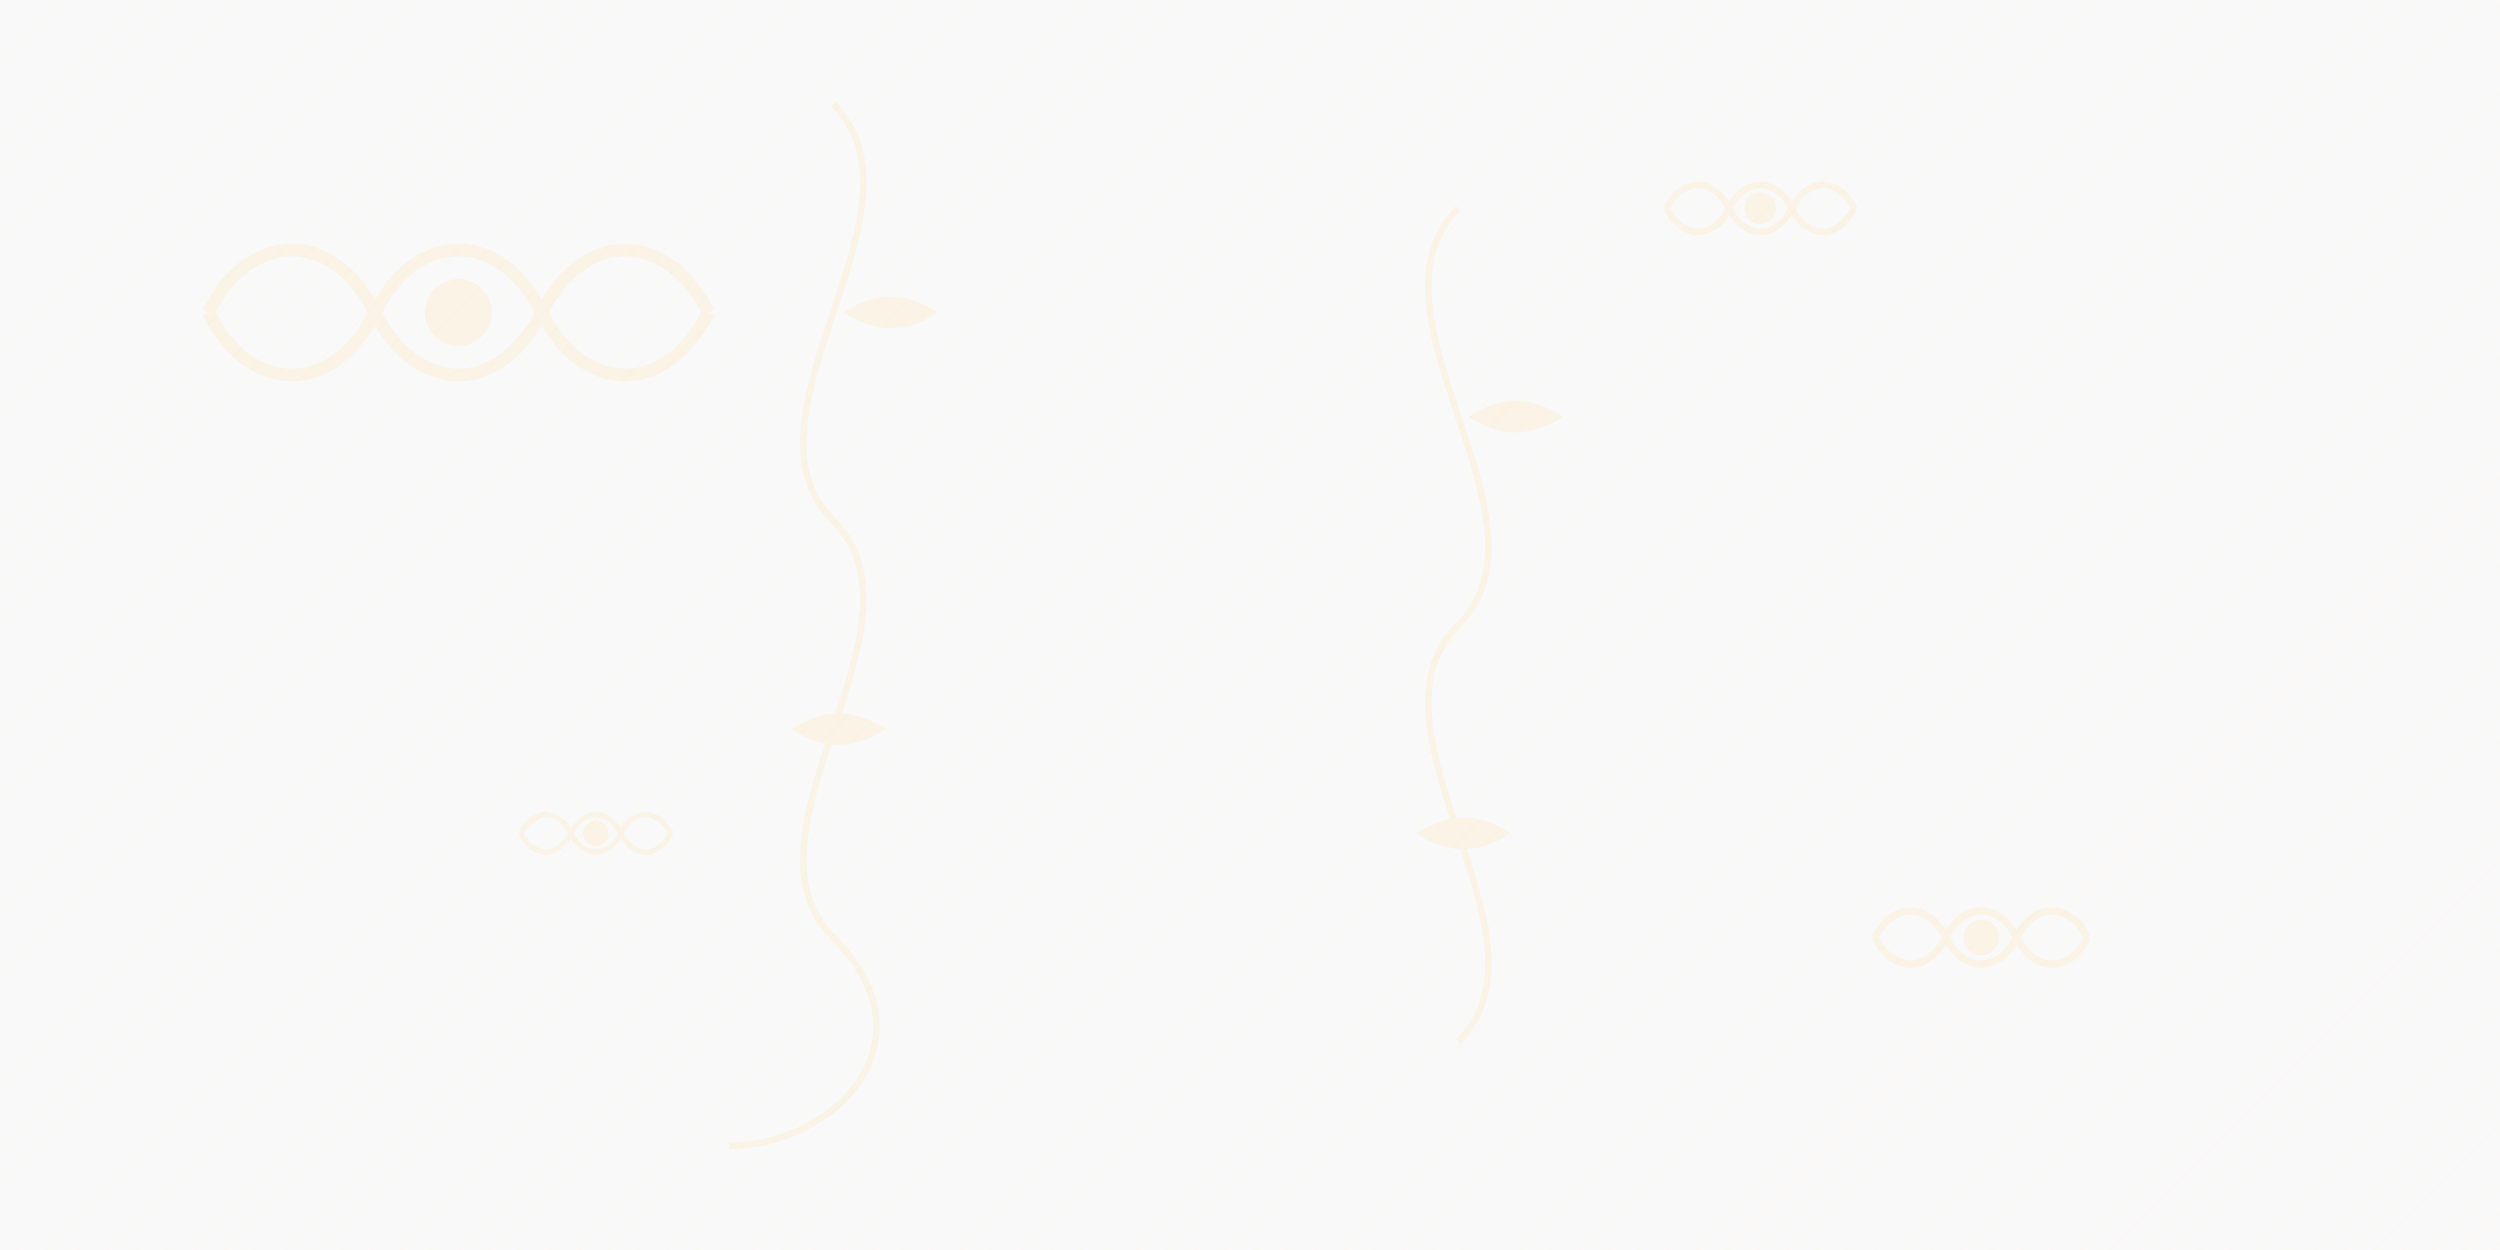 <svg xmlns="http://www.w3.org/2000/svg" viewBox="0 0 1200 600" width="1200" height="600">
  <!-- Background -->
  <rect width="1200" height="600" fill="#f9f9f9" />
  
  <!-- Abstract Floral Elements -->
  <g opacity="0.1">
    <!-- Large Flower Pattern -->
    <g transform="translate(100, 150) scale(2)">
      <path d="M0,0 C10,-20 30,-20 40,0 C50,20 70,20 80,0 C90,-20 110,-20 120,0" stroke="#ffb433" stroke-width="3" fill="none" />
      <path d="M0,0 C10,20 30,20 40,0 C50,-20 70,-20 80,0 C90,20 110,20 120,0" stroke="#ffb433" stroke-width="3" fill="none" />
      <circle cx="60" cy="0" r="8" fill="#ffb433" />
    </g>
    
    <!-- Scattered Flowers -->
    <g transform="translate(800, 100) scale(1.5)">
      <path d="M0,0 C5,-10 15,-10 20,0 C25,10 35,10 40,0 C45,-10 55,-10 60,0" stroke="#ffb433" stroke-width="2" fill="none" />
      <path d="M0,0 C5,10 15,10 20,0 C25,-10 35,-10 40,0 C45,10 55,10 60,0" stroke="#ffb433" stroke-width="2" fill="none" />
      <circle cx="30" cy="0" r="5" fill="#ffb433" />
    </g>
    
    <g transform="translate(250, 400) scale(1.2)">
      <path d="M0,0 C5,-10 15,-10 20,0 C25,10 35,10 40,0 C45,-10 55,-10 60,0" stroke="#ffb433" stroke-width="2" fill="none" />
      <path d="M0,0 C5,10 15,10 20,0 C25,-10 35,-10 40,0 C45,10 55,10 60,0" stroke="#ffb433" stroke-width="2" fill="none" />
      <circle cx="30" cy="0" r="5" fill="#ffb433" />
    </g>
    
    <g transform="translate(900, 450) scale(1.7)">
      <path d="M0,0 C5,-10 15,-10 20,0 C25,10 35,10 40,0 C45,-10 55,-10 60,0" stroke="#ffb433" stroke-width="2" fill="none" />
      <path d="M0,0 C5,10 15,10 20,0 C25,-10 35,-10 40,0 C45,10 55,10 60,0" stroke="#ffb433" stroke-width="2" fill="none" />
      <circle cx="30" cy="0" r="5" fill="#ffb433" />
    </g>
    
    <!-- Swirls and Stems -->
    <path d="M400,50 C450,100 350,200 400,250 C450,300 350,400 400,450 C450,500 400,550 350,550" stroke="#ffb433" stroke-width="3" fill="none" />
    <path d="M700,100 C650,150 750,250 700,300 C650,350 750,450 700,500" stroke="#ffb433" stroke-width="3" fill="none" />
    
    <!-- Leaves -->
    <path d="M405,150 C420,140 435,140 450,150 C435,160 420,160 405,150 Z" fill="#ffb433" />
    <path d="M380,350 C395,340 410,340 425,350 C410,360 395,360 380,350 Z" fill="#ffb433" />
    <path d="M705,200 C720,190 735,190 750,200 C735,210 720,210 705,200 Z" fill="#ffb433" />
    <path d="M680,400 C695,390 710,390 725,400 C710,410 695,410 680,400 Z" fill="#ffb433" />
  </g>
  
  <!-- Diagonal Lines Pattern -->
  <pattern id="diagonalLines" patternUnits="userSpaceOnUse" width="10" height="10" patternTransform="rotate(45)">
    <line x1="0" y1="0" x2="0" y2="10" stroke="#ffb433" stroke-width="1" opacity="0.05" />
  </pattern>
  <rect width="1200" height="600" fill="url(#diagonalLines)" />
</svg>
